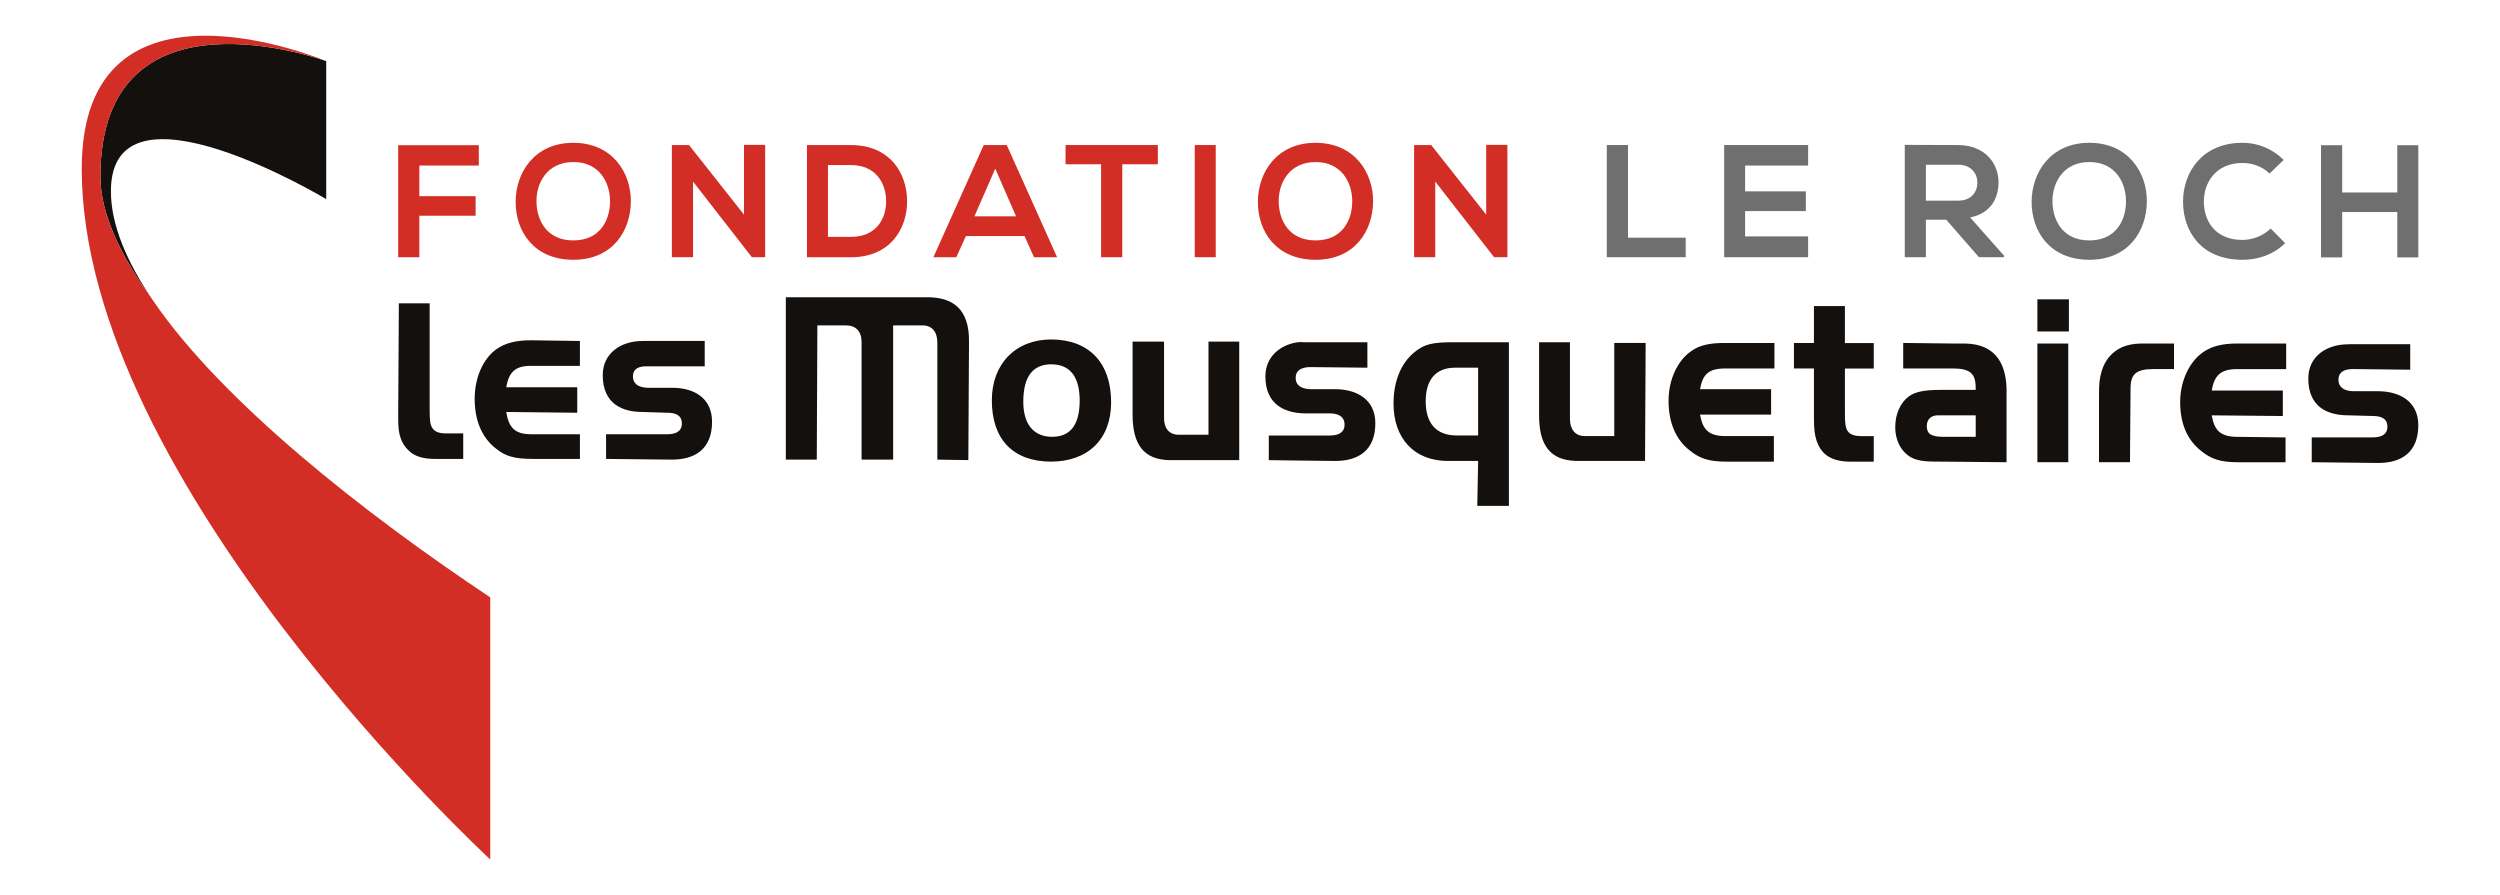 <?xml version="1.0" encoding="UTF-8"?>
<svg id="Calque_1" data-name="Calque 1" xmlns="http://www.w3.org/2000/svg" viewBox="0 0 710.97 254.57">
  <g>
    <g>
      <path d="M28.55,50.28c0,10.4,5.69,22.48,14.96,35.18-7.5-10.99-11.97-21.56-11.97-31.09,0-34.55,61.23,2.26,61.23,2.26V17.39S28.55-6.16,28.55,50.28Z" style="fill: #13100e; stroke-width: 0px;"/>
      <path d="M23.24,47.93c0,89.43,116.18,196.49,116.18,196.49v-74.54c-35.56-23.66-76.2-55.52-95.9-84.42-9.28-12.7-14.96-24.78-14.96-35.18,0-56.44,64.24-32.89,64.24-32.89,0,0-69.55-29.47-69.55,30.54Z" style="fill: #d32e26; stroke-width: 0px;"/>
    </g>
    <g>
      <path id="path23644" d="M223.48,84.54v46.17h8.8l.17-38.17h8.2c2.74,0,4.41,1.74,4.37,4.79v33.38h8.98v-38.17h8.39c2.71,0,4.22,1.9,4.18,5v33.17l8.81.14.19-33.32c.22-9.84-4.74-12.97-11.81-13h-40.27ZM579.41,85.13v9.13h8.96v-9.13h-8.96ZM113.43,86.26l-.19,32.23c0,3.37.17,4.59.77,6.31.45,1.25,1.19,2.36,2.11,3.23,1.7,1.74,4.12,2.49,7.81,2.49h7.81v-7.26h-4.94c-1.86,0-3.12-.45-3.82-1.5-.58-.89-.79-1.83-.79-5.15v-30.34h-8.76ZM515.86,87.02v10.52h-5.68v7.24h5.68v13.94c0,3.5.21,4.87.77,6.66,1.12,3.16,3.31,5.92,9.75,5.92h6.49v-7.27h-3.43c-1.88,0-3.31-.38-4.02-1.5-.56-.91-.79-2.06-.75-5.55v-12.18h8.2v-7.24h-8.2v-10.52h-8.81ZM299.01,96.54c-10.21-.01-16.9,6.95-16.94,17.2-.06,11.2,6.06,17.51,16.78,17.54,10.56,0,17.12-6.38,17.14-16.8.03-11.22-6.19-17.88-16.98-17.94ZM151.04,96.77c-4.45,0-7.35.82-9.75,2.46-3.9,2.7-6.3,8.18-6.3,14.14,0,6.14,2.02,11.02,5.92,14.09,2.91,2.4,5.56,3.05,10.69,3.05h13.32v-7.02h-13.88c-4.85,0-6.36-2.09-7.08-6.33l20.2.22v-7.25h-20.2c.78-4.25,2.43-6.14,7.24-6.09h13.72v-7.07l-13.88-.2ZM182.87,96.97c-6.29-.03-11.45,3.44-11.46,9.71,0,8.21,5.63,10.48,11.28,10.48,1.03,0,5.99.22,7.07.22,2.29,0,4.15.64,4.15,3.05s-1.93,3.06-4.15,3.06h-17.4v7.02s16.12.2,18.71.2c6.62,0,11.4-3.02,11.43-10.69.02-6.82-5.08-9.71-11.24-9.74h-6.67c-.87,0-4.59.02-4.59-3.24s3.82-2.85,4.59-2.85h15.82v-7.23h-17.54ZM322.09,97.14v20.77c0,8.58,3.24,12.8,10.49,12.95h19.84v-33.72h-8.74v26.5h-8.41c-2.69,0-4.23-1.72-4.23-4.74v-21.76h-8.95ZM369.03,97.33c-5.13.75-9.17,4.25-9.17,9.72,0,8.21,5.82,10.5,11.44,10.51h6.89c2.35,0,4.21.88,4.18,3.23,0,2.34-1.93,3.06-4.18,3.06h-17.36v7.01s16.35.23,18.84.23c6.68.03,11.45-3.05,11.46-10.69,0-6.82-5.26-9.72-11.46-9.72h-6.63c-.88,0-4.57,0-4.57-3.23s3.81-3.05,4.57-3.05c.71,0,15.83.17,15.83.17v-7.23h-17.58c-.74,0-1.54-.12-2.27,0h0ZM413.27,97.33c-6,0-8.32.58-11.03,2.85-3.81,3.07-5.94,8.3-5.94,14.51-.03,10.04,5.94,16.4,15.46,16.4h8.6l-.24,12.77h8.99v-46.52h-15.84ZM437.7,97.33v20.77c-.03,8.59,3.23,12.8,10.51,12.98h19.62l.17-33.55h-8.92v26.48h-8.4c-2.72,0-4.21-1.9-4.21-4.94v-21.74h-8.76ZM490.74,97.54c-4.47-.03-7.4.61-9.72,2.28-3.94,2.67-6.5,8.14-6.5,14.12-.02,6.17,2.04,11.05,5.94,14.09,2.88,2.39,5.56,3.26,10.62,3.26h13.39v-7.27h-13.73c-4.84,0-6.52-1.88-7.27-6.11h20.21v-7.23h-20.21c.75-4.24,2.42-5.9,7.27-5.9h13.89v-7.24h-13.89ZM541.25,97.54v7.24h13.93c5.09,0,6.68,1.39,6.68,5.51v.58h-9.72c-5.1,0-7.65.61-9.36,1.91-2.37,1.8-3.79,5.04-3.79,8.6-.06,4.54,2.43,8.35,6.08,9.33,1.77.51,3.04.58,8.01.58l17.56.16v-19.06c.27-8.44-2.7-14.53-11.82-14.7h-3.63l-13.93-.16h0ZM579.41,97.69v33.76h8.78v-33.76h-8.78ZM608.96,97.69c-4.28.08-7.02,1.34-9.17,3.84-.9,1.14-1.62,2.38-2.09,3.99-.58,2.01-.77,3.19-.77,6.87v19.06h8.81l.16-20.96c.02-4.15,1.58-5.54,6.68-5.53h5.68v-7.27h-9.3ZM636.25,97.69c-4.42,0-7.35.82-9.75,2.49-3.9,2.73-6.46,8.17-6.49,14.13,0,6.17,2.03,10.85,5.95,13.91,2.89,2.38,5.56,3.24,10.68,3.24h13.34v-7.06l-13.73-.17c-4.82,0-6.52-1.87-7.27-6.11l20.23.19v-7.24h-20.23c.75-4.22,2.43-6.11,7.27-6.1h13.91v-7.27h-13.91ZM667.9,97.92c-6.25-.06-11.45,3.45-11.45,9.7-.01,8.22,5.62,10.48,11.27,10.49,1.03,0,6.01.19,7.04.19,2.34,0,4.22.67,4.18,3.09,0,2.31-1.92,3-4.18,3h-17.33v7.06s16.3.21,18.83.21c6.68.03,11.46-3.02,11.48-10.7.01-6.8-5.29-9.7-11.48-9.7h-6.62c-.89,0-4.61.02-4.61-3.27s3.81-3.03,4.61-3.03c.7,0,15.8.18,15.8.18v-7.26h-17.54v.04ZM299.01,103.61c5.31.02,8.04,3.55,8.04,10.33-.02,6.85-2.62,10.28-7.83,10.28s-8.26-3.53-8.21-10.14c.06-6.98,2.69-10.48,8-10.48ZM413.83,104.56h6.53v19.29h-6.11c-5.78-.04-8.8-3.4-8.8-9.76.02-6.19,2.93-9.53,8.39-9.52ZM551.16,118.11h10.71v6.11h-9.2c-3.47,0-4.71-.82-4.71-3.04,0-1.92,1.18-3.07,3.21-3.07Z" style="fill: #13100e; stroke-width: 0px;"/>
      <g>
        <path d="M113.24,73.15v-31.86h22.93v5.79h-16.91v8.71h16v5.56h-16v11.81h-6.02Z" style="fill: #d32e26; stroke-width: 0px;"/>
        <path d="M179.41,57.38c-.09,8.25-5.15,16.5-16.36,16.5s-16.41-8.07-16.41-16.45,5.38-16.82,16.41-16.82,16.45,8.43,16.36,16.77ZM152.57,57.52c.14,5.24,2.96,10.85,10.48,10.85s10.35-5.65,10.44-10.89c.09-5.38-2.92-11.4-10.44-11.4s-10.62,6.06-10.48,11.44Z" style="fill: #d32e26; stroke-width: 0px;"/>
        <path d="M211.58,41.2h6.02v31.95h-3.74v.05l-16.77-21.56v21.51h-6.02v-31.9h4.88l15.63,19.78v-19.83Z" style="fill: #d32e26; stroke-width: 0px;"/>
        <path d="M257.97,56.93c.14,8.07-4.78,16.23-15.95,16.23h-12.53v-31.9h12.53c10.94,0,15.81,7.79,15.95,15.68ZM235.46,67.36h6.56c7.25,0,10.12-5.29,9.98-10.48-.14-4.97-3.05-9.93-9.98-9.93h-6.56v20.42Z" style="fill: #d32e26; stroke-width: 0px;"/>
        <path d="M291.38,67.14h-16.69l-2.73,6.02h-6.52l14.32-31.9h6.55l14.32,31.9h-6.57l-2.69-6.02ZM283.04,47.95l-5.93,13.58h11.85l-5.92-13.58Z" style="fill: #d32e26; stroke-width: 0px;"/>
        <path d="M313.15,46.72h-10.12v-5.47h26.25v5.47h-10.12v26.43h-6.02v-26.43Z" style="fill: #d32e26; stroke-width: 0px;"/>
        <path d="M339.77,73.15v-31.9h5.97v31.9h-5.97Z" style="fill: #d32e26; stroke-width: 0px;"/>
        <path d="M390.49,57.38c-.09,8.25-5.15,16.5-16.36,16.5s-16.41-8.07-16.41-16.45,5.38-16.82,16.41-16.82,16.45,8.43,16.36,16.77ZM363.65,57.52c.14,5.24,2.96,10.85,10.48,10.85s10.35-5.65,10.43-10.89c.09-5.38-2.92-11.4-10.43-11.4s-10.63,6.06-10.48,11.44Z" style="fill: #d32e26; stroke-width: 0px;"/>
        <path d="M422.66,41.2h6.02v31.95h-3.74v.05l-16.77-21.56v21.51h-6.02v-31.9h4.87l15.63,19.78v-19.83Z" style="fill: #d32e26; stroke-width: 0px;"/>
        <path d="M462.98,41.25v26.34h16.41v5.56h-22.43v-31.9h6.01Z" style="fill: #706f6f; stroke-width: 0px;"/>
        <path d="M514.21,73.15h-23.88v-31.9h23.88v5.83h-17.92v7.34h17.27v5.61h-17.27v7.2h17.92v5.92Z" style="fill: #706f6f; stroke-width: 0px;"/>
        <path d="M569.94,73.15h-7.15l-9.3-10.66h-5.79v10.66h-6.01v-31.95c5.06,0,10.12.05,15.18.05,7.52.05,11.48,5.06,11.48,10.57,0,4.37-2,8.79-8.07,10.02l9.66,10.89v.41ZM547.7,46.85v10.21h9.17c3.83,0,5.47-2.55,5.47-5.1s-1.69-5.11-5.47-5.11h-9.17Z" style="fill: #706f6f; stroke-width: 0px;"/>
        <path d="M610.54,57.38c-.09,8.25-5.15,16.5-16.36,16.5s-16.41-8.07-16.41-16.45,5.38-16.82,16.41-16.82,16.45,8.43,16.36,16.77ZM583.7,57.52c.13,5.24,2.96,10.85,10.48,10.85s10.35-5.65,10.43-10.89c.09-5.38-2.92-11.4-10.43-11.4s-10.62,6.06-10.48,11.44Z" style="fill: #706f6f; stroke-width: 0px;"/>
        <path d="M649.87,69.14c-3.28,3.23-7.52,4.74-12.13,4.74-11.85,0-16.86-8.16-16.91-16.45-.05-8.34,5.37-16.82,16.91-16.82,4.34,0,8.43,1.64,11.71,4.87l-4.01,3.88c-2.1-2.05-4.92-3.01-7.71-3.01-7.7,0-11.03,5.74-10.98,11.08.04,5.29,3.1,10.8,10.98,10.8,2.79,0,5.92-1.14,8.02-3.24l4.11,4.15Z" style="fill: #706f6f; stroke-width: 0px;"/>
        <path d="M681.76,73.2v-12.9h-15.67v12.9h-6.02v-31.9h6.02v13.44h15.67v-13.44h5.98v31.9h-5.98Z" style="fill: #706f6f; stroke-width: 0px;"/>
      </g>
    </g>
  </g>
  <g>
    <path d="M34.54-36.32V10.01h8.83l.17-38.3h8.22c2.75,0,4.44,1.74,4.38,4.81V10.01h9.01V-28.3h8.42c2.72,0,4.23,1.91,4.19,5.02V10.01l8.84.15.18-33.43c.22-9.88-4.76-13.02-11.85-13.05h-40.4Z" style="fill: none; stroke-width: 0px;"/>
    <path d="M-23.24,74.1H23.09v-8.83l-38.3-.17v-8.22c0-2.75,1.75-4.43,4.81-4.38H23.09v-9.02H-15.21v-8.42c0-2.72,1.91-4.24,5.02-4.19H23.09l.15-8.84-33.43-.19c-9.88-.22-13.02,4.76-13.04,11.85v40.4h0Z" style="fill: none; stroke-width: 0px;"/>
    <path d="M734.21,33.92h-46.32v8.83l38.3.17v8.22c0,2.75-1.74,4.43-4.81,4.38h-33.49v9.01h38.3v8.42c0,2.72-1.92,4.24-5.02,4.19h-33.28l-.15,8.84,33.43.19c9.88.22,13.01-4.75,13.04-11.85v-40.41h0Z" style="fill: none; stroke-width: 0px;"/>
    <path d="M110.04,244.42v46.33h8.83l.17-38.3h8.22c2.75,0,4.43,1.75,4.38,4.82v33.49h9.01v-38.3h8.42c2.72,0,4.24,1.92,4.19,5.02v33.28l8.84.15.19-33.43c.22-9.88-4.76-13.01-11.85-13.04h-40.4Z" style="fill: none; stroke-width: 0px;"/>
  </g>
</svg>